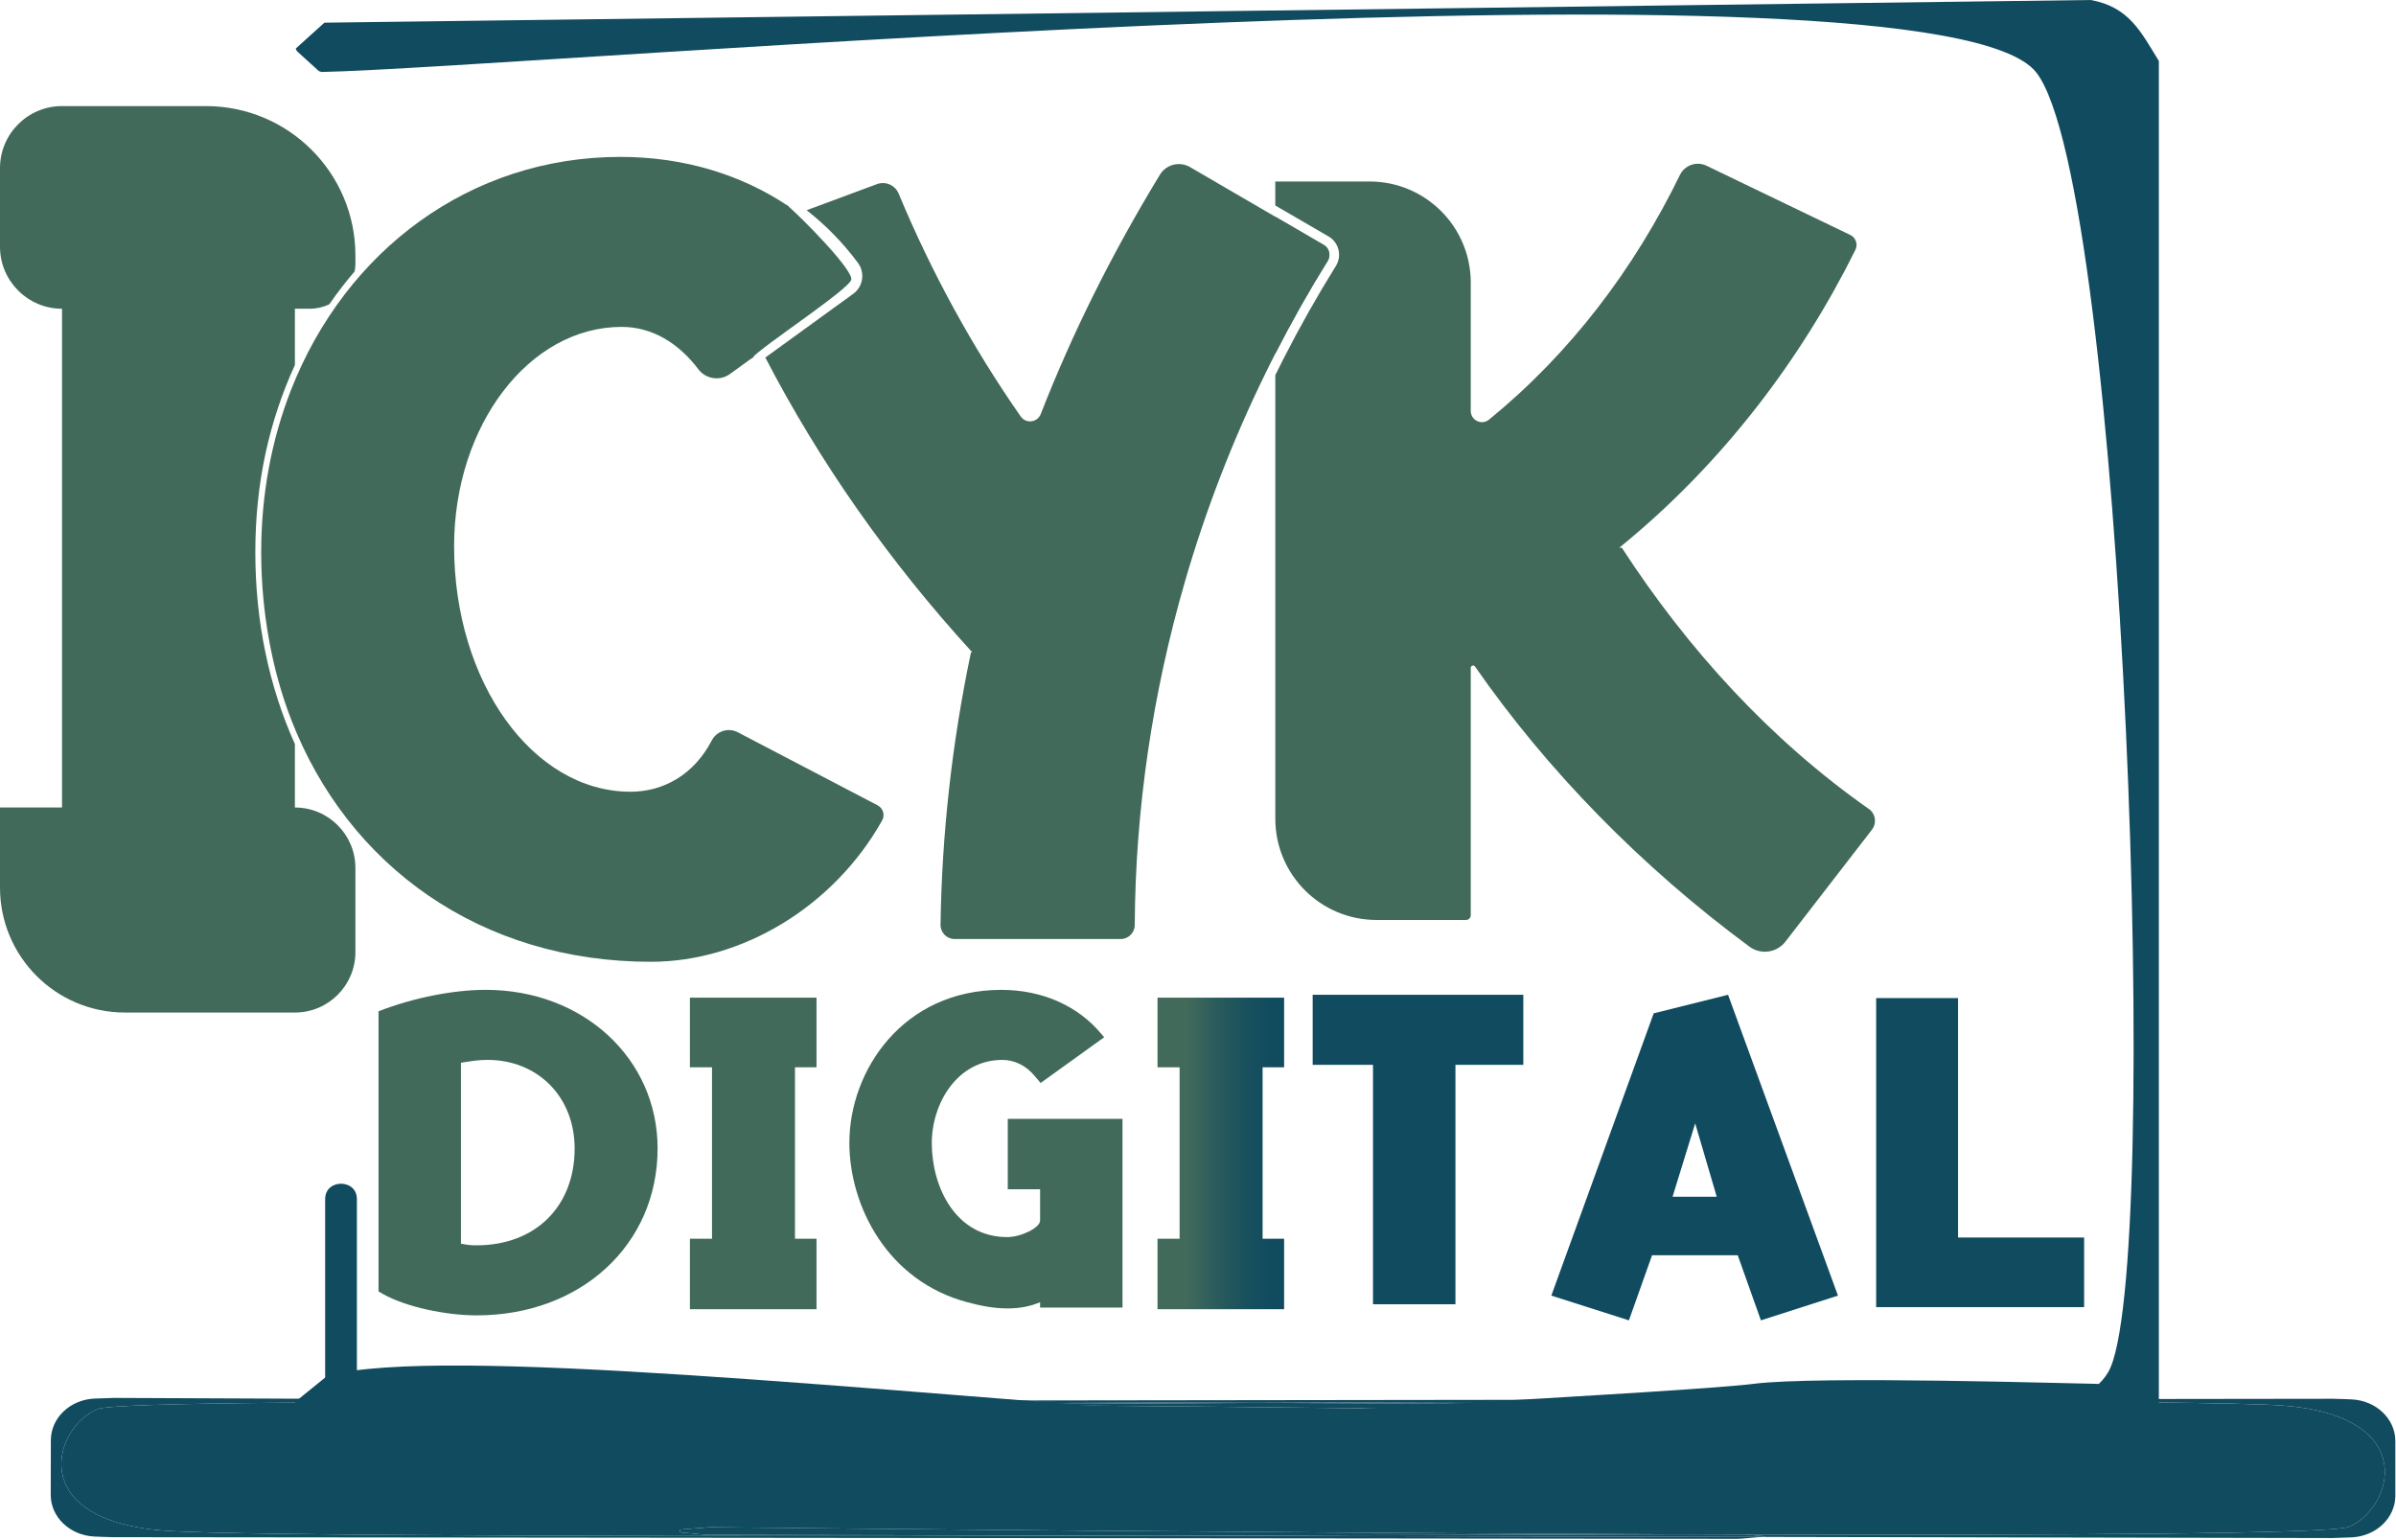 <?xml version="1.0" encoding="UTF-8"?>
<svg xmlns="http://www.w3.org/2000/svg" xmlns:xlink="http://www.w3.org/1999/xlink" viewBox="0 0 905.56 581.92">
  <defs>
    <style>
      .cls-1 {
        fill: #426a5a;
      }

      .cls-1, .cls-2, .cls-3 {
        stroke-width: 0px;
      }

      .cls-2 {
        fill: url(#linear-gradient);
      }

      .cls-3 {
        fill: #114b5f;
      }
    </style>
    <linearGradient id="linear-gradient" x1="437.48" y1="435.98" x2="485.33" y2="435.98" gradientUnits="userSpaceOnUse">
      <stop offset=".23" stop-color="#426a5a"/>
      <stop offset=".47" stop-color="#2a5b5c"/>
      <stop offset=".73" stop-color="#174f5e"/>
      <stop offset=".92" stop-color="#114b5f"/>
    </linearGradient>
  </defs>
  <g id="Layer_3" data-name="Layer 3">
    <path class="cls-3" d="M134.89,523.57v-70.35c0-7.72-12-7.73-12,0v70.35c0,7.72,12,7.73,12,0v-70.35c0-7.72-12-7.73-12,0v70.35c0,7.72,12,7.73,12,0Z"/>
    <path class="cls-1" d="M331.7,304.4l-52.88-27.63c-1.07-.56-2.22-.82-3.34-.82-2.63,0-5.18,1.43-6.47,3.92-6.71,12.93-18.23,19.39-30.7,19.39-36.94,0-66.68-41.45-66.68-92.79,0-45.63,28.3-82.91,63.32-82.91,11.48,0,21.52,6.04,29.19,16.26.05.07.1.12.15.19,2.94,3.39,7.99,3.97,11.62,1.34l9.02-6.54-.07-.12-.33-.65s-.03-.05-.03-.05c-.02-.04-.22-.43-.24-.47-2.83-5.55-5.65-11.36-8.44-17.41-2.7-5.85-5.27-11.73-7.7-17.6l-.16-.39c-.84-1.97-.82-4.26.04-6.26.87-2,2.52-3.58,4.56-4.34l25.58-9.48c-17.58-11.88-39.41-18.74-63.66-18.74-56.75,0-103.8,35.34-124.47,88.05-7.28,18.57-11.29,39.3-11.29,61.41s3.96,44.15,11.29,63.12c21.49,55.68,71.92,91.66,135.98,91.66,17.27,0,34.54-5.23,49.77-14.49,15.23-9.27,28.42-22.59,37.54-38.75,1.29-2.05.56-4.76-1.58-5.88Z"/>
    <path class="cls-1" d="M111.47,116.69h5.61c2.63,0,5.13-.59,7.36-1.65,2.98-4.33,6.18-8.48,9.6-12.45.2-1.02.29-2.08.29-3.15v-2.86c0-31.19-25.29-56.48-56.47-56.48H23.44C10.49,40.1,0,50.6,0,63.54v29.72c0,6.47,2.63,12.33,6.87,16.57s10.09,6.87,16.57,6.87v188.52H0v30.28c0,26.08,21.13,47.22,47.21,47.22h64.26c12.63,0,22.86-10.24,22.86-22.87v-31.76c0-6.32-2.56-12.03-6.7-16.17-4.14-4.14-9.85-6.7-16.17-6.7v-23.97c-9.79-21.74-14.96-46.4-14.96-72.5s5.18-49.4,14.96-70.79v-21.27Z"/>
    <path class="cls-1" d="M706.54,305.94s-.05-.04-.07-.06c-37.4-26.23-68.57-60.45-93.51-98.85h-.96c19.67-15.98,36.94-33.94,51.81-53.01,14.87-19.06,27.34-39.22,37.42-59.56,1.05-2.09.19-4.64-1.92-5.65l-54.36-26.18c-1.05-.51-2.16-.74-3.25-.74-2.72,0-5.34,1.48-6.68,4.05-17.42,35.77-41.5,67.58-72.24,92.67-2.77,2.26-6.91.29-6.91-3.28v-48.49c0-21.12-17.12-38.24-38.25-38.24h-35.63v9.07l20.13,11.71c1.89,1.09,3.22,2.88,3.75,5,.52,2.13.17,4.33-1,6.19-7.01,11.27-13.61,22.96-19.61,34.71-1.08,2.08-2.15,4.21-3.26,6.49v167.71c0,21.13,17.12,38.25,38.24,38.25h33.85c.98,0,1.78-.8,1.78-1.78v-93.5c0-.87,1.12-1.22,1.61-.51,13.57,19.53,29.2,38.39,46.62,56.2,17.42,17.81,36.61,34.56,57.31,49.84,4.3,2.99,10.18,2.08,13.39-2.06l32.68-42.29c.78-1,1.16-2.2,1.16-3.38,0-1.64-.72-3.25-2.1-4.34ZM500.28,92.56l-18.28-10.64v51.71c6.08-11.91,12.68-23.6,19.77-35,1.31-2.08.64-4.83-1.49-6.07Z"/>
    <path class="cls-1" d="M297.61,77.65c5.9,5.1,24.82,24.37,24.13,28.02s-34.4,25.66-37.53,29.68c-3.13,4.02-27.64-50.13-27.64-50.13l41.04-7.57Z"/>
    <path class="cls-1" d="M500.28,92.56l-18.28-10.64-3.67-2.13-28.57-16.64c-1.33-.77-2.78-1.14-4.22-1.14-2.79,0-5.5,1.39-7.09,3.92-18.18,29.89-33.09,59.78-45.1,90.57-1.25,3.23-5.6,3.76-7.58.92-9.07-13.01-17.51-26.63-25.23-40.72-7.72-14.1-14.72-28.67-20.91-43.55-1.34-3.19-4.96-4.75-8.2-3.55l-26.56,9.86c7.26,5.69,13.78,12.35,19.35,19.86,1.34,1.78,1.91,4,1.58,6.24-.33,2.24-1.53,4.2-3.35,5.52l-33.2,24.07c20.41,39.32,46.55,76.79,78.21,111.41h-.48c-3.6,17.11-6.36,34.32-8.27,51.52-1.92,17.21-3,34.42-3.24,51.53,0,2.94,2.38,5.33,5.33,5.33h62.75c1.47,0,2.8-.59,3.76-1.56.97-.96,1.56-2.29,1.56-3.76.24-43.73,6.71-87.56,19.01-129.92,7.83-26.99,18.02-53.37,30.47-78.75,1.2-2.45,2.41-4.89,3.67-7.31,6.08-11.91,12.68-23.6,19.77-35,1.31-2.08.64-4.83-1.49-6.07Z"/>
    <path class="cls-3" d="M112.17,19.28l8.31,7.56c.35.13.65.24,1,.37,77.51-1.6,610.35-48.13,648.13.19,33.2,42.47,48,455.68,27.17,491.27-39.99,68.35-585.95-21.49-672.98,1.28-4.9,3.97-7.34,5.96-12.24,9.93v10.93c4.18,3.89,6.58,6.11,10.76,9.99l667.7,13.09c17.89-4.76,17.89-12.86,25.91-23.04V23.05c-6.91-11.3-11.37-20.41-25.72-23.05L122.61,8.57c-4.2,3.8-6.64,5.99-10.84,9.79.14.32.26.59.4.91Z"/>
    <g>
      <path class="cls-3" d="M905.31,544.69v20.64c0,8.39-7.2,15.3-16.42,15.76-2.03.1-4.46.19-7.43.27l-215.84-.43,1.67-.15c-.13-.03-.24-.05-.37-.08l-6.76-.64-.48-.03c119.83.32,221.46-.23,228-2.9,16.4-6.71,27.67-41.85-25.01-45.86-28.86-2.2-226.08-1.72-387.72-1.02h-.34l-180.74-.78,587.77-.76c2.76.05,5.13.14,7.2.24,9.23.45,16.47,7.35,16.47,15.75Z"/>
      <path class="cls-3" d="M862.67,531.27c52.68,4.02,41.41,39.16,25.01,45.86-6.54,2.67-108.17,3.22-228,2.9h-.14c-.65-.04-1.3-.06-1.94-.1-5.06,0-11.99,0-20.54.03h-.75c-150.36-.52-320.9-2.22-367.21-2.7-.58,0-1.16.02-1.75.06l-10.39.85v1.03l9.04.85c.58.05,1.16.08,1.75.08l168.8.34c-159.04.31-346.69.26-374.77-1.94-52.67-4.14-41.31-39.26-24.89-45.93,6.45-2.62,105.14-2.95,222.62-2.39l-2.36.22c.13.03.24.05.37.08l6.76.63c.86.04,1.71.07,2.57.12,15.29-.04,47.78-.21,90.11-.43h.25c130.04,1,258.93,2.59,298.25,3.09.59,0,1.16,0,1.75-.05l10.39-.84v-1.02l-9.03-.87c-.58-.05-1.17-.08-1.75-.09l-181.87-.79c161.64-.7,358.86-1.18,387.72,1.02Z"/>
      <path class="cls-3" d="M667.6,532.01v1.02l-10.39.84c-.59.05-1.16.06-1.75.05-39.32-.5-168.21-2.09-298.25-3.09,34.06-.17,74.47-.37,117.4-.57h.34l181.87.79c.58,0,1.17.04,1.75.09l9.03.87Z"/>
      <path class="cls-3" d="M667.29,580.78l-1.67.15h-.01l-228.06-.46c83.2-.16,158.45-.42,198.76-.51h.75c7.55.03,15.05.05,22.48.07h.14l.48.03,6.76.64c.13.03.24.05.37.08Z"/>
      <path class="cls-3" d="M665.61,580.93l-7.45.66c-.57.05-1.14.07-1.71.07l-613.65-.63c-2.77-.06-5.13-.15-7.21-.25-9.22-.46-16.45-7.39-16.42-15.78l.05-20.64c.02-8.39,7.25-15.29,16.46-15.72,2.04-.09,4.47-.18,7.43-.25l250.15,1.08-25.27.04c-.57,0-1.14.03-1.71.08l-6.73.62s-.02,0-.04,0c-117.48-.56-216.17-.23-222.62,2.39-16.42,6.67-27.78,41.78,24.89,45.93,28.08,2.21,215.73,2.25,374.77,1.94h1l228.06.46Z"/>
      <path class="cls-3" d="M657.6,579.93c.64.04,1.29.06,1.94.1-7.43-.02-14.93-.05-22.48-.07,8.55-.02,15.48-.03,20.54-.03Z"/>
      <path class="cls-3" d="M636.31,579.96c-40.31.09-115.56.35-198.76.51h-1l-168.8-.34c-.59,0-1.17-.03-1.75-.08l-9.04-.85v-1.03l10.39-.85c.59-.05,1.17-.07,1.75-.06,46.31.48,216.85,2.18,367.21,2.7Z"/>
      <path class="cls-3" d="M293.87,529.47l180.74.78c-42.93.2-83.34.4-117.4.57h-.25c-32.88-.25-65.82-.47-97.41-.62l6.73-.62c.57-.05,1.14-.08,1.71-.08l25.27-.04h.61Z"/>
      <path class="cls-3" d="M356.96,530.83c-42.33.22-74.82.39-90.11.43-.86-.05-1.71-.08-2.57-.12l-6.76-.63c-.13-.03-.24-.05-.37-.08l2.36-.22s.03,0,.04,0c31.59.15,64.53.36,97.41.62Z"/>
    </g>
    <path class="cls-3" d="M444.41,536.16s194.11-9.95,218.3-13.09,123.84,0,129.6,0,9.22,5.85,9.22,5.85l-4.65,6.17-361.69,15.2,9.22-14.13Z"/>
  </g>
  <g id="Layer_4" data-name="Layer 4">
    <path class="cls-1" d="M143.07,488.16v-105.92c13.23-5.14,28.3-8.1,40.52-8.1,36.85,0,64.95,26.01,64.95,59.97,0,36.29-28.91,63.08-68.41,63.08-11.4,0-26.67-3.12-35.43-8.1l-1.63-.94ZM174.22,470.09c2.44.47,3.67.62,5.9.62,22.19,0,37.06-14.64,37.06-36.6,0-19.47-13.85-33.49-32.99-33.49-3.46,0-6.11.47-9.98,1.09v68.38Z"/>
    <path class="cls-1" d="M260.75,494.86v-26.64h8.35v-64.8h-8.35v-26.32h47.85v26.32h-8.14v64.8h8.14v26.64h-47.85Z"/>
    <path class="cls-1" d="M393.1,494.24v-2.02c-3.67,1.56-7.74,2.34-12.22,2.34-5.7,0-10.59-1.09-15.27-2.34-30.13-7.94-44.59-36.29-44.59-60.28,0-27.41,20.36-57.79,57.42-57.79,15.68,0,29.12,6.23,37.67,16.51l1.22,1.4-24.03,17.29-2.24-2.65c-3.26-3.89-7.53-6.07-12.22-6.07-17.1,0-26.67,16.51-26.67,31.46,0,16.51,8.96,35.51,28.51,35.51,5.29,0,12.42-3.58,12.42-6.23v-11.84h-12.22v-26.63h43.37v71.34h-31.15Z"/>
    <path class="cls-2" d="M437.48,494.86v-26.64h8.35v-64.8h-8.35v-26.32h47.85v26.32h-8.14v64.8h8.14v26.64h-47.85Z"/>
    <path class="cls-3" d="M518.92,492.99v-90.5h-22.8v-26.48h79.61v26.48h-25.65v90.5h-31.15Z"/>
    <path class="cls-3" d="M586.32,489.72l38.69-106.7,28.1-7.01,41.54,113.71-29.12,9.35-8.76-24.61h-32.38l-8.75,24.61-29.32-9.35ZM632.13,452.34h16.7l-8.14-27.73-8.55,27.73Z"/>
    <path class="cls-3" d="M709.09,494.08v-116.82h30.95v90.5h47.65v26.32h-78.6Z"/>
  </g>
</svg>
